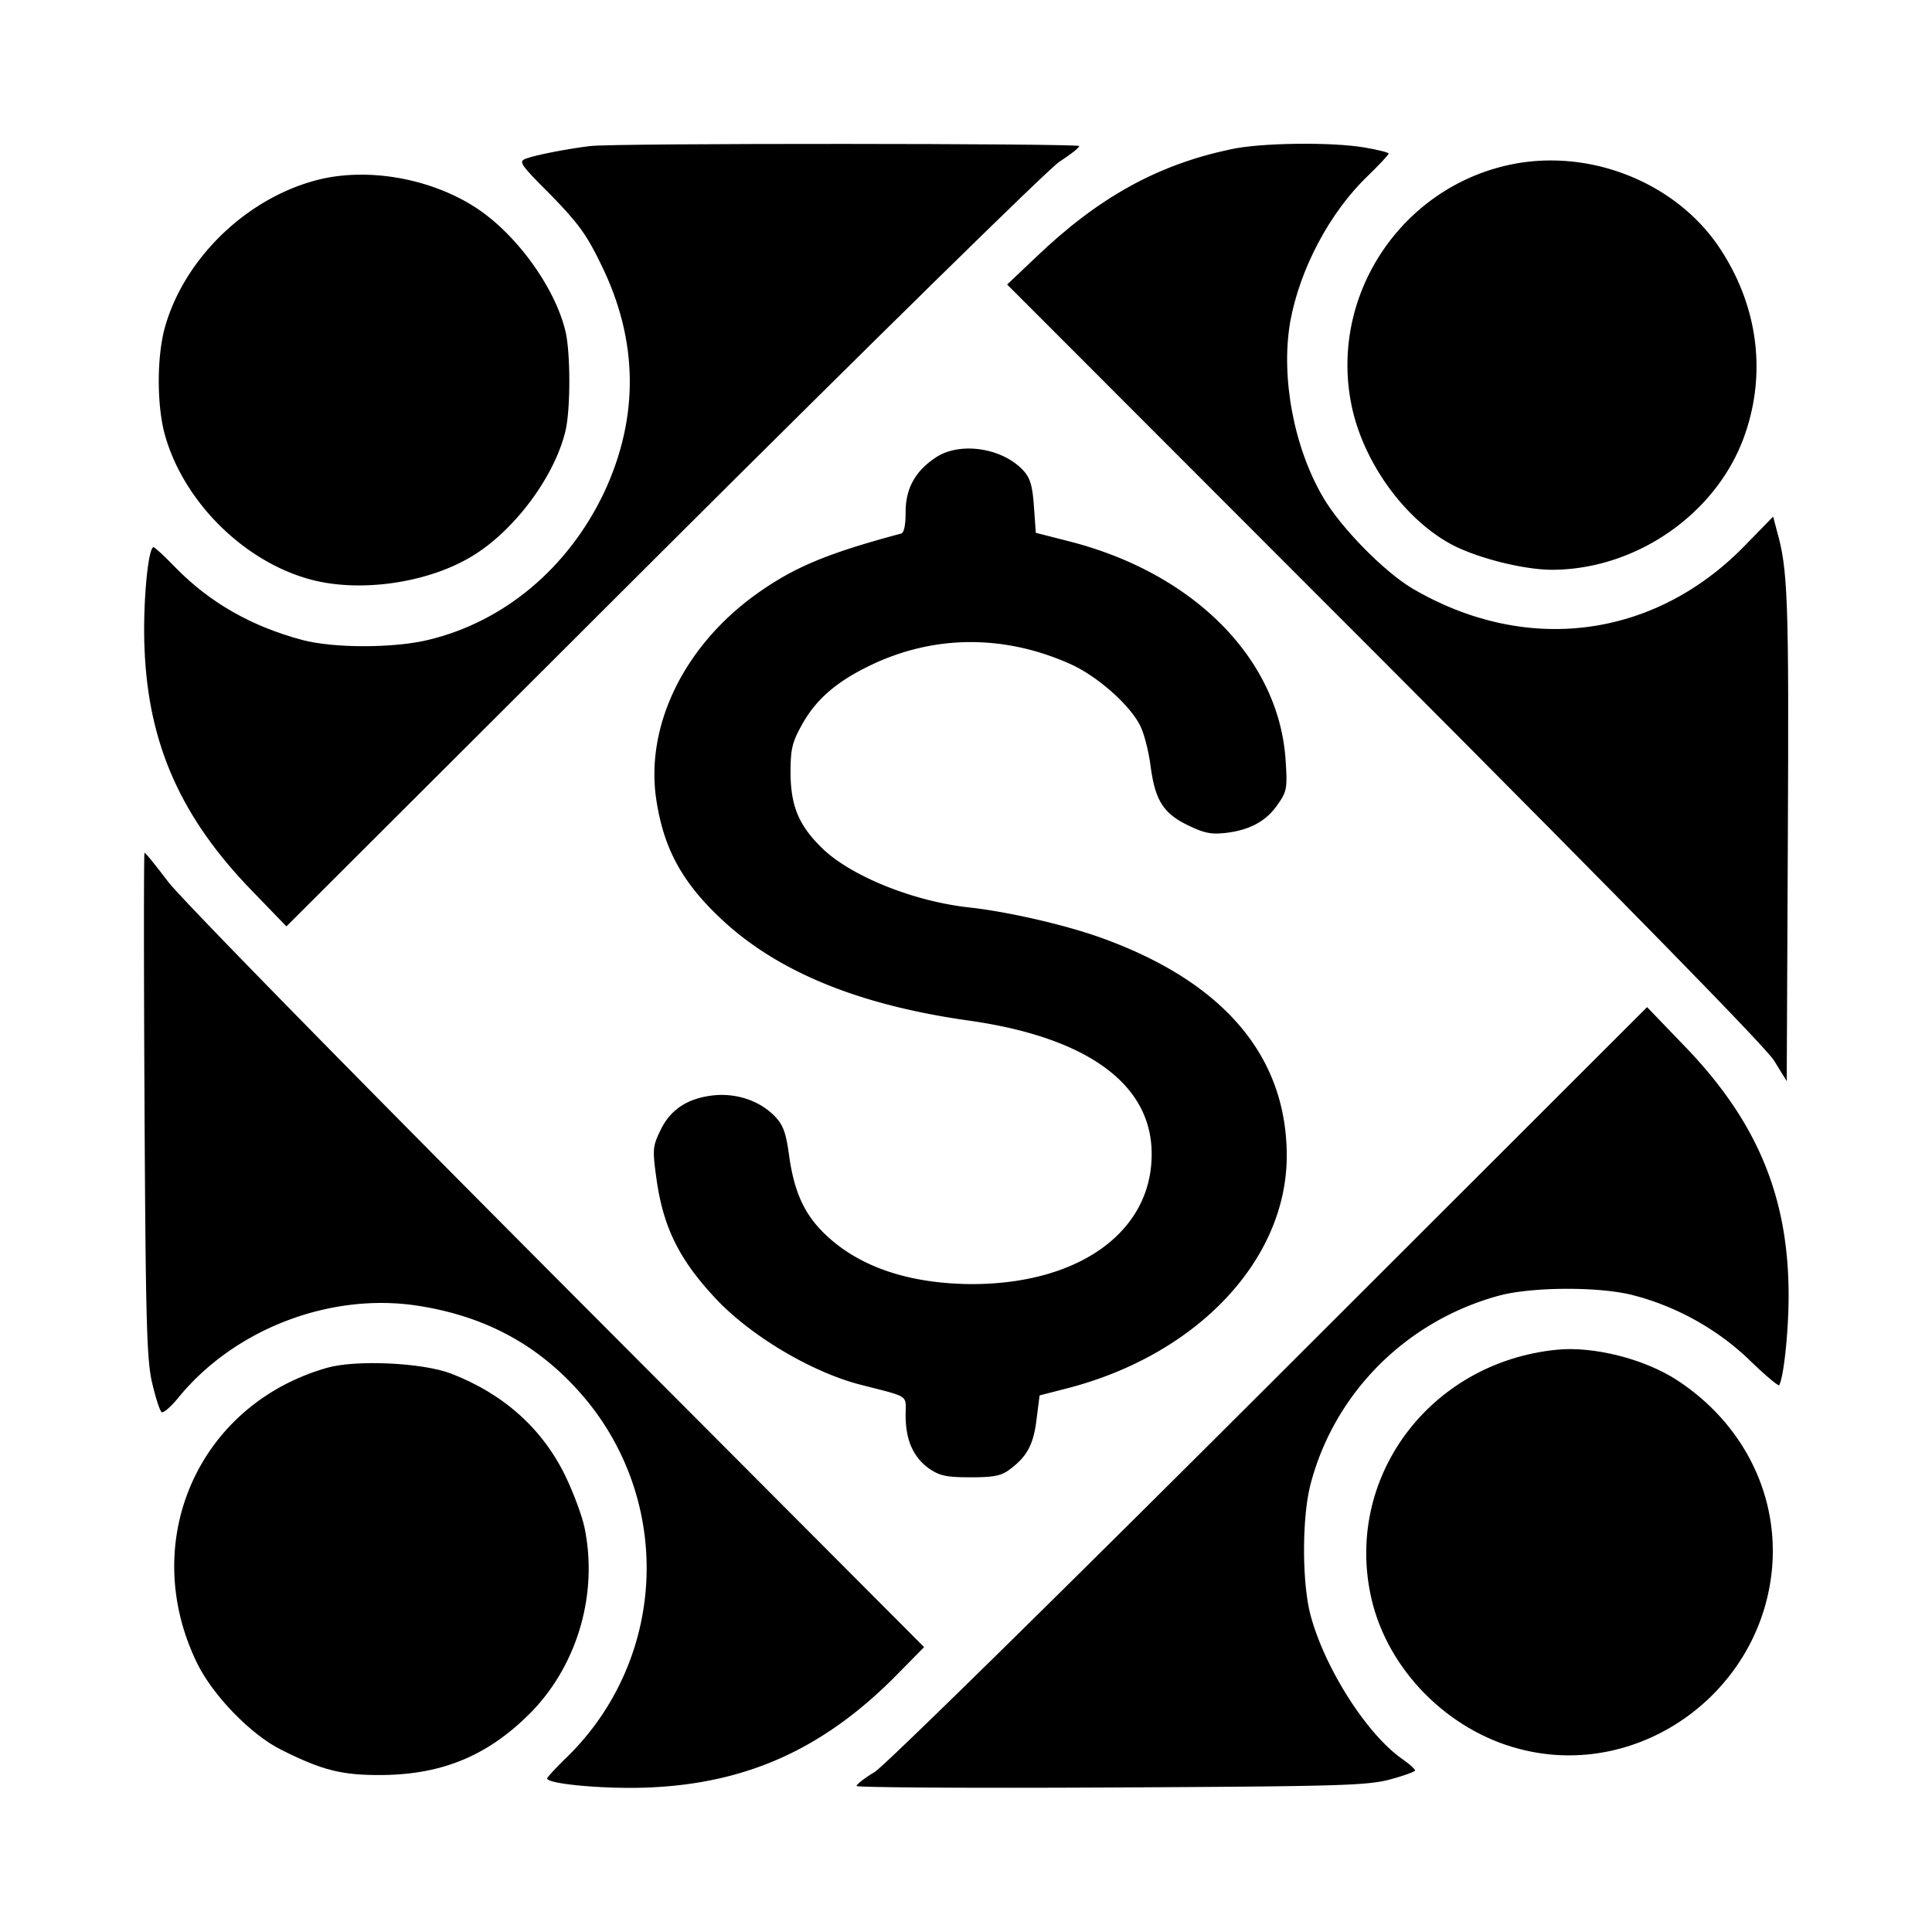 <svg xmlns="http://www.w3.org/2000/svg" version="1" viewBox="0 0 512 512"><path d="M156.5 38.7c-5.4.6-14.7 2.4-17 3.3-2.2.8-1.8 1.4 6.5 9.7 7.2 7.4 9.5 10.5 13.3 18.4 9.9 20.1 10.1 40.5.8 60.4-9.5 20-26.5 34.3-46.7 39.1-9.2 2.2-25 2.2-33.3 0-13.4-3.6-24.4-9.8-33.6-19.2-2.9-3-5.5-5.4-5.8-5.4-1.5 0-2.9 15.5-2.4 26.9 1 25.4 9.7 44.9 28.7 64.4l8.9 9.2 99.8-99.6c55.1-54.9 102.1-101.1 105-103 2.9-1.9 5.3-3.7 5.3-4.2 0-.7-123.4-.8-129.5 0zm169.5.9c-19.3 4.1-34.9 12.7-51.5 28.6l-7.6 7.2 99.9 100c65.3 65.5 101 102 103.3 105.6l3.4 5.5.3-65c.3-63 0-70.6-2.9-80.8l-1-3.8-7.7 7.9c-24 24.5-57.9 28.8-88 11.1-7.5-4.5-18.8-16-23.5-24-7.8-13.2-11.3-31.9-8.8-46.5 2.5-14 10.5-29.2 20.7-38.9 3-2.9 5.4-5.5 5.4-5.8 0-.3-2.8-1-6.3-1.6-8.6-1.5-27.8-1.3-35.7.5z"/><path d="M401.4 43.4c-30.2 5.7-49.9 35.7-42.9 65.5 3.5 14.6 14.1 28.9 26.2 35.4 6.8 3.6 19.1 6.7 26.7 6.7 22-.1 43-14.5 50.6-34.7 6.2-16.6 4.1-34.6-5.9-50-11.2-17.4-33.7-26.8-54.7-22.9zm-316.1 4c-19.5 4.5-36.8 21.1-41.8 40.1-1.9 7.6-1.9 19.4 0 27 4.7 18 20.9 34.3 38.9 39.1 13.1 3.5 31 .9 42.7-6.2 11.3-6.8 22-21.3 24.8-33.4 1.3-5.8 1.3-20.2 0-26-2.7-11.7-13.1-26.1-24-33.1-11.7-7.5-27.6-10.4-40.6-7.5zm162.6 73.9c-5.4 3.6-7.9 8.2-7.9 14.4 0 3.4-.4 5.5-1.2 5.7-19.4 5.2-28.2 8.8-38.3 16-19.4 13.9-29.7 35.3-26.5 55 2 12.7 6.9 21.6 17.3 31.3 14.9 13.9 36.4 22.7 65.7 26.8 31.4 4.5 48.4 17 48.2 35.6-.1 20.4-19.3 34.2-47.7 34.2-16.3-.1-29.4-4.4-38.4-12.8-5.8-5.4-8.6-11.3-10-21.4-.8-5.8-1.5-7.9-3.7-10.2-4-4.2-10.3-6.3-16.5-5.6-6.8.8-11.3 3.8-13.9 9.3-2 4.1-2.1 5-1.1 12.3 1.8 13.4 6.1 22.1 16.4 32.9 9.3 9.6 24.9 18.8 37.5 22.1 13.6 3.5 12.2 2.6 12.2 8.2 0 6.5 2 11 6.1 14 2.9 2 4.6 2.4 11.1 2.4 6.2 0 8.2-.4 10.4-2.1 4.6-3.4 6.3-6.6 7.1-13.3l.8-6.3 7-1.8c34.6-8.8 58.5-34 58.5-61.7 0-26.7-17.1-46.5-50.1-58.1-9.5-3.3-24-6.6-33.9-7.7-14.9-1.6-31.4-8.3-39-15.6-6.3-6.1-8.4-11.2-8.5-19.9 0-6.5.4-8.2 3-12.9 3.7-6.7 9.1-11.4 18-15.7 16.9-8.2 35.6-8.3 53.2-.4 7.1 3.2 15.6 10.7 18.4 16.2 1.1 2.1 2.3 6.9 2.8 10.7 1.2 9.1 3.3 12.6 9.9 15.8 4.4 2.1 6.1 2.5 10.3 2 6.3-.8 10.7-3.2 13.7-7.8 2.2-3.1 2.4-4.2 1.9-11.4-1.7-26.7-24.1-49.5-57.2-58l-9-2.3-.5-7c-.4-5.6-1-7.6-2.9-9.6-5.6-6-16.9-7.6-23.2-3.3zM38.3 292.7c.3 57.8.6 67.7 2 73.7.9 3.9 2 7.3 2.5 7.8.4.4 2.3-1.2 4.3-3.6 14.8-18.3 40.2-28.1 63.4-24.6 18.4 2.8 32.7 10.7 44.2 24.2a70 70 0 01-4.3 95.3c-3 2.9-5.4 5.5-5.4 5.8 0 1.5 15.6 2.9 27 2.4 26.3-1.1 46.8-10.5 66.2-30.4l6.7-6.8-97.4-97.7c-55-55.2-99.8-100.9-103-105.2-3.2-4.2-5.9-7.6-6.2-7.6-.2 0-.2 30 0 66.7zm298.2 74.1c-57.9 57.8-102 101.1-104.7 102.8-2.7 1.6-4.8 3.3-4.8 3.7 0 .4 30.3.6 67.3.4 60.3-.3 67.9-.5 74-2.1 3.7-1 6.7-2.1 6.7-2.4 0-.4-1.6-1.8-3.6-3.2-9.4-6.7-20.4-24.1-24.1-38-2.3-8.7-2.3-26.2.1-35 6.4-24 25.3-42.9 49.7-49.6 8.7-2.4 27-2.5 35.9-.1 11.5 3 22.3 9.1 30.6 17.1 4.1 4 7.7 7 7.9 6.7 1.2-2.1 2.5-14.2 2.5-23.8 0-26.1-8.3-46.1-27.5-66l-10-10.4-100 99.9z"/><path d="M412.5 357.7c-33.8 3.4-56.5 34.2-49 66.2 4.4 18.7 20.2 34.7 39.2 39.6 32.1 8.4 64.7-15.5 67-49 1.3-19.3-8.2-37.6-25.2-48.7-8.7-5.7-22.3-9.1-32-8.1zm-325.9 4.8c-34.2 9.8-50.1 46.2-34.3 78.4 4.2 8.5 14.2 18.8 22.2 22.8 11 5.5 16.1 6.8 27 6.7 16.3-.2 28.5-5.5 39.8-17.2 11.9-12.6 17.2-31.1 13.6-48.4-.6-2.9-2.8-8.9-4.9-13.3-6.1-12.8-16.5-22.1-30.5-27.5-7.6-2.9-25.3-3.7-32.9-1.5z"/></svg>